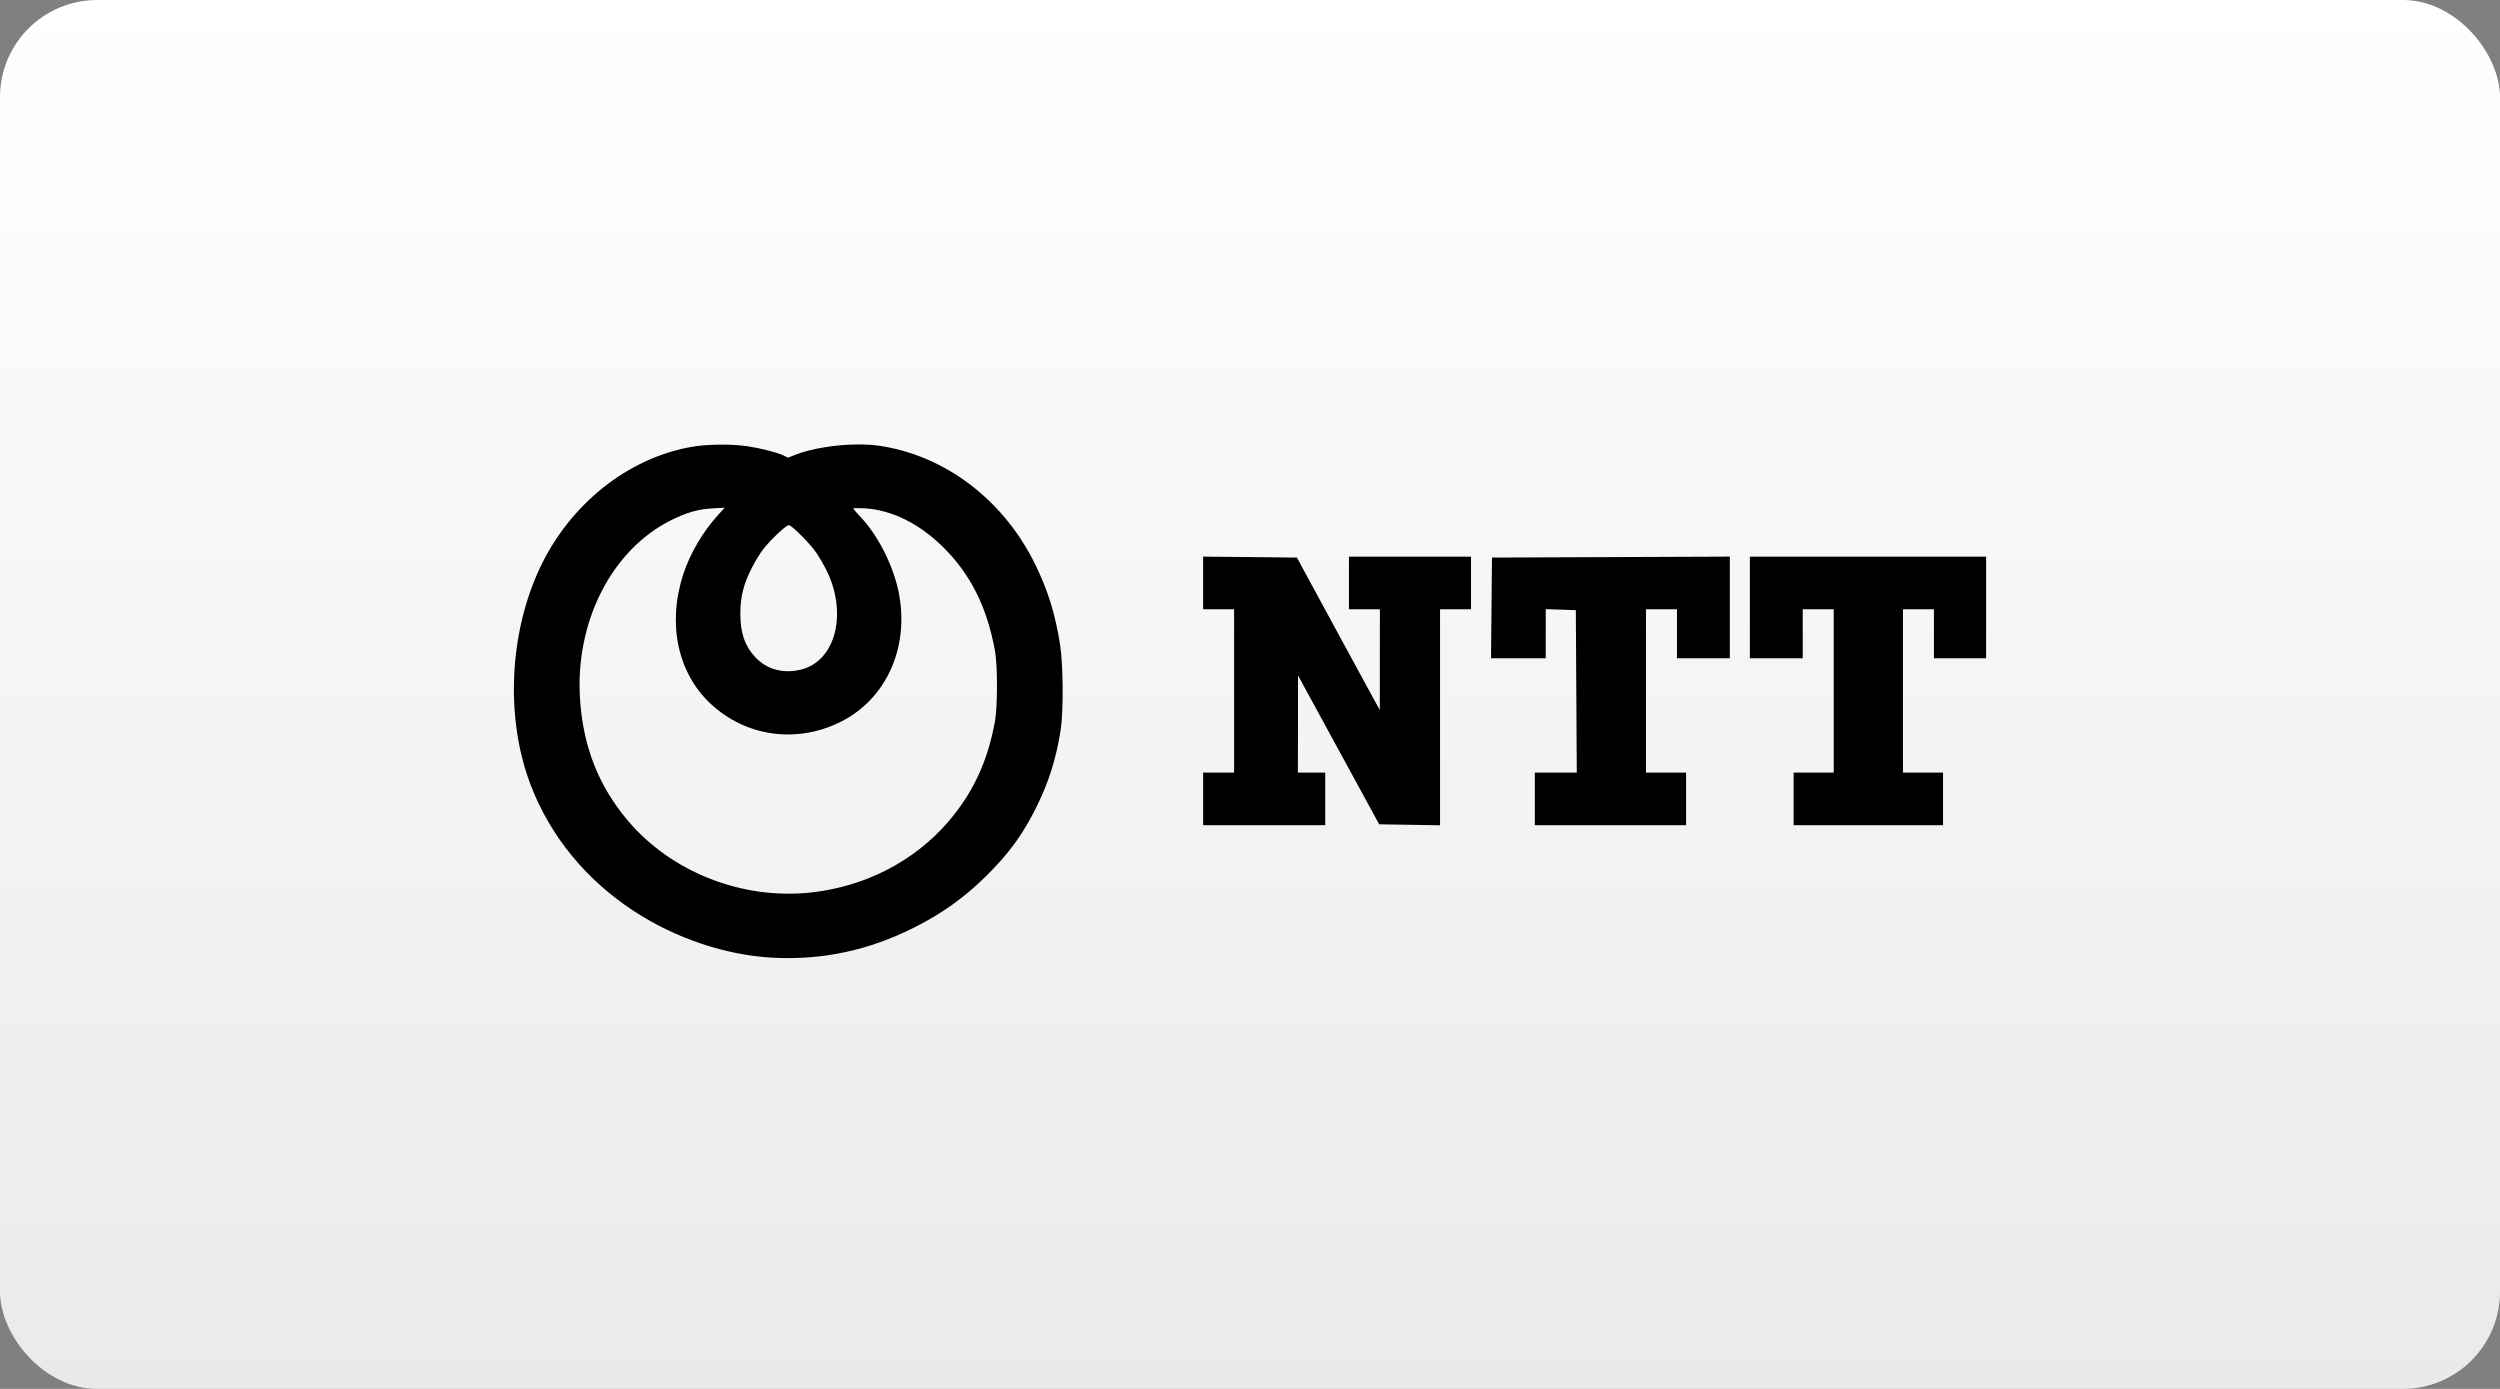 <?xml version="1.0" encoding="UTF-8"?>
<svg xmlns="http://www.w3.org/2000/svg" width="180" height="100" viewBox="0 0 180 100" fill="none">
  <rect x="0" y="0" width="180" height="100" fill="#808080" stroke="none"/>
  <rect width="180" height="100" rx="7" fill="url(#paint0_linear_1413_6212)"></rect>
  <g clip-path="url(#clip0_1413_6212)">
    <path d="M86.625 57.521V55.626H88.855V43.869H86.625V40.076L90.001 40.11L93.377 40.145L96.033 45.044C97.493 47.739 98.837 50.208 99.018 50.531L99.347 51.119L99.349 47.493L99.353 43.869H97.123V40.08H105.914V43.869H103.684V59.421L99.301 59.349L96.63 54.451C95.161 51.757 93.847 49.346 93.71 49.093L93.46 48.637L93.455 52.132L93.448 55.626H95.416V59.416H86.625V57.521Z" fill="black"></path>
    <path d="M110.507 57.52V55.626H113.528L113.494 49.78L113.46 43.933L112.377 43.895L111.293 43.858V47.396H107.354L107.423 40.145L115.985 40.111L124.547 40.076V47.396H120.741V43.869H118.511V55.626H121.398V59.415H110.507V57.52Z" fill="black"></path>
    <path d="M129.14 57.52V55.626H132.027V43.869H129.796V47.396H125.99V40.079H143.049V47.396H139.243V43.869H137.013V55.626H139.9V59.416H129.14V57.52Z" fill="black"></path>
    <path d="M61.85 32C60.254 31.999 58.419 32.282 57.235 32.755L56.74 32.952L56.416 32.795C55.963 32.577 54.805 32.279 53.846 32.135C52.681 31.959 50.935 31.974 49.808 32.172C45.192 32.975 41.014 36.318 38.859 40.922C36.63 45.687 36.385 51.821 38.235 56.588C39.651 60.236 42.199 63.34 45.621 65.586C48.626 67.561 52.274 68.783 55.666 68.956C59.246 69.138 62.565 68.424 65.853 66.766C67.847 65.759 69.444 64.614 71.01 63.068C72.654 61.446 73.669 60.046 74.649 58.055C75.511 56.303 76.036 54.638 76.362 52.603C76.576 51.27 76.555 47.888 76.324 46.41C75.979 44.205 75.451 42.502 74.53 40.626C72.257 35.997 68.073 32.808 63.334 32.099C62.888 32.032 62.383 32 61.85 32ZM52.178 36.553L51.676 37.107C50.6 38.295 49.693 39.84 49.206 41.32C48.03 44.883 48.782 48.452 51.176 50.68C53.701 53.032 57.323 53.545 60.474 51.999C63.775 50.379 65.474 46.68 64.724 42.742C64.351 40.786 63.236 38.561 61.962 37.225C61.673 36.922 61.437 36.646 61.437 36.612C61.437 36.58 61.794 36.573 62.231 36.598C64.215 36.713 66.214 37.704 67.943 39.431C69.896 41.378 71.054 43.701 71.636 46.834C71.833 47.893 71.832 50.88 71.633 51.963C71.103 54.853 70.033 57.138 68.234 59.211C65.79 62.031 62.267 63.837 58.399 64.259C53.428 64.8 48.319 62.79 45.182 59.058C43.096 56.575 41.995 53.779 41.764 50.379C41.384 44.767 44.054 39.543 48.384 37.423C49.507 36.873 50.288 36.658 51.367 36.598L52.178 36.553ZM56.792 37.81C57.013 37.81 58.361 39.174 58.815 39.855C59.013 40.152 59.312 40.672 59.483 41.011C61.049 44.119 60.179 47.592 57.68 48.208C56.384 48.527 55.205 48.203 54.363 47.299C53.624 46.503 53.308 45.58 53.306 44.207C53.304 42.949 53.531 42.053 54.165 40.818C54.372 40.416 54.712 39.86 54.923 39.582C55.439 38.901 56.589 37.81 56.792 37.81Z" fill="black"></path>
  </g>
  <defs>
    <linearGradient id="paint0_linear_1413_6212" x1="90" y1="0" x2="90" y2="100" gradientUnits="userSpaceOnUse">
      <stop stop-color="white"></stop>
      <stop offset="1" stop-color="#EAEAED"></stop>
    </linearGradient>
    <clipPath id="clip0_1413_6212">
      <rect width="106" height="37" fill="white" transform="translate(37 32)"></rect>
    </clipPath>
  </defs>
</svg>
